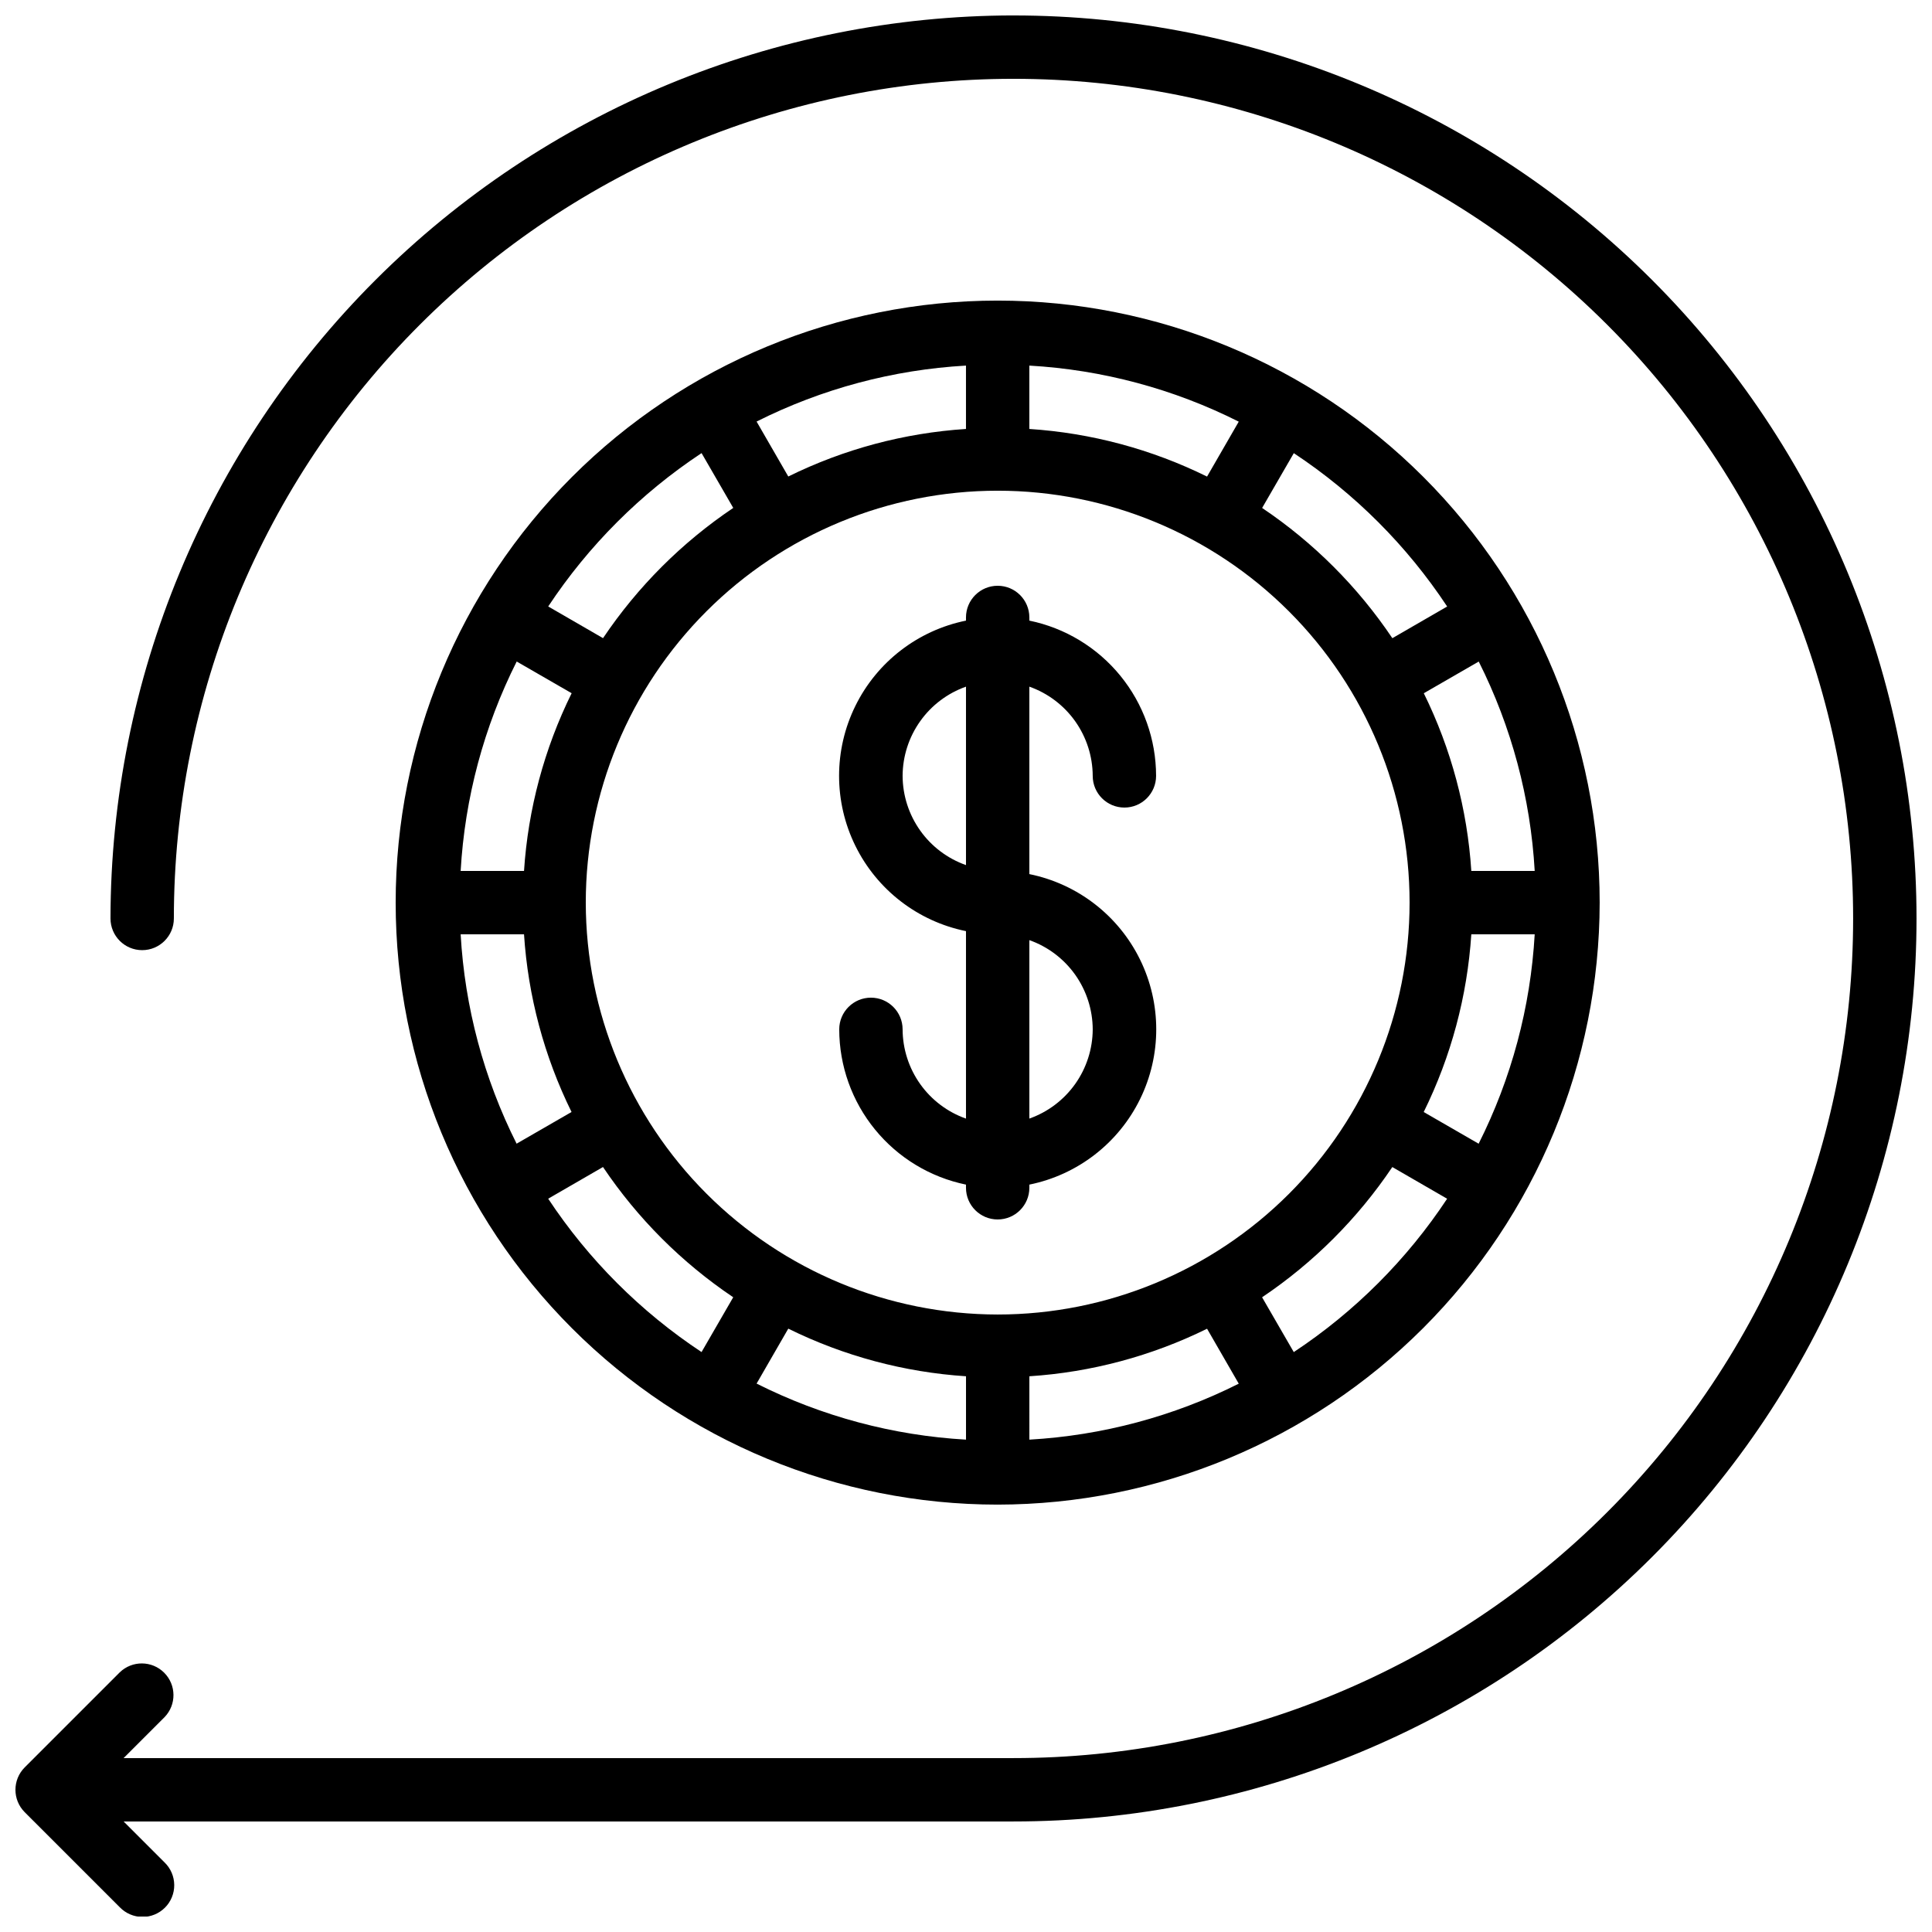 <?xml version="1.0" encoding="UTF-8"?>
<!-- Uploaded to: ICON Repo, www.svgrepo.com, Generator: ICON Repo Mixer Tools -->
<svg width="800px" height="800px" version="1.1" viewBox="144 144 512 512" xmlns="http://www.w3.org/2000/svg">
 <defs>
  <clipPath id="a">
   <path d="m148.09 148.09h503.81v503.81h-503.81z"/>
  </clipPath>
 </defs>
 <path d="m567.93 383.2c0-42.312-16.809-82.891-46.727-112.81-29.918-29.922-70.5-46.73-112.81-46.73s-82.891 16.809-112.81 46.73c-29.918 29.918-46.727 70.496-46.727 112.81s16.809 82.895 46.727 112.81c29.922 29.922 70.5 46.73 112.81 46.73 42.301-0.047 82.852-16.871 112.76-46.781s46.73-70.461 46.777-112.76zm-285.06-8.395h-16.793c1.102-19.32 6.156-38.207 14.852-55.496l14.559 8.398h0.004c-7.262 14.715-11.551 30.723-12.621 47.098zm0 16.793c1.062 16.371 5.344 32.371 12.594 47.09l-14.559 8.398c-8.688-17.289-13.734-36.172-14.828-55.488zm16.367-8.398c0-28.949 11.5-56.715 31.969-77.184 20.473-20.473 48.238-31.973 77.188-31.973 28.953 0 56.715 11.5 77.188 31.973 20.473 20.469 31.973 48.234 31.973 77.184 0 28.953-11.5 56.719-31.973 77.188-20.473 20.473-48.234 31.973-77.188 31.973-28.941-0.031-56.684-11.543-77.148-32.008-20.465-20.465-31.977-48.211-32.008-77.152zm117.55-125.52v-16.793c19.32 1.102 38.207 6.156 55.492 14.855l-8.398 14.559h0.004c-14.719-7.262-30.723-11.551-47.098-12.621zm-16.793 0c-16.371 1.066-32.375 5.344-47.09 12.598l-8.398-14.559v-0.004c17.285-8.688 36.172-13.734 55.488-14.828zm133.92 133.92h16.797c-1.105 19.32-6.16 38.207-14.855 55.496l-14.559-8.398c7.258-14.719 11.547-30.723 12.617-47.098zm0-16.793c-1.062-16.371-5.344-32.375-12.594-47.09l14.559-8.398c8.688 17.289 13.734 36.172 14.832 55.488zm-117.12 133.92c16.371-1.066 32.371-5.344 47.09-12.598l8.398 14.559-0.004 0.004c-17.285 8.684-36.172 13.73-55.484 14.828zm-16.793 0v16.793c-19.32-1.102-38.211-6.16-55.496-14.855l8.398-14.559c14.715 7.262 30.719 11.547 47.098 12.621zm86.863-6.406-8.398-14.527h0.004c13.625-9.164 25.348-20.883 34.508-34.512l14.527 8.398v-0.004c-10.676 16.145-24.5 29.965-40.641 40.641zm40.648-197.59-14.527 8.398v-0.004c-9.16-13.629-20.879-25.348-34.508-34.512l8.398-14.527-0.004 0.004c16.141 10.676 29.965 24.496 40.641 40.641zm-197.59-40.652 8.398 14.527c-13.629 9.164-25.352 20.883-34.512 34.512l-14.527-8.398c10.68-16.141 24.5-29.961 40.641-40.641zm-40.648 197.59 14.527-8.398v0.004c9.16 13.629 20.883 25.348 34.512 34.512l-8.398 14.527v-0.004c-16.141-10.676-29.961-24.5-40.641-40.641z"/>
 <path d="m383.2 416.79c0-4.637-3.758-8.398-8.395-8.398-4.637 0-8.398 3.762-8.398 8.398 0.012 9.676 3.359 19.051 9.48 26.543 6.117 7.496 14.633 12.652 24.109 14.602v0.84c0 4.637 3.758 8.395 8.395 8.395s8.398-3.758 8.398-8.395v-0.84c12.754-2.59 23.582-10.949 29.324-22.625 5.738-11.68 5.738-25.359 0-37.039-5.742-11.68-16.57-20.035-29.324-22.625v-49.676c4.894 1.73 9.133 4.93 12.141 9.164 3.004 4.231 4.629 9.289 4.652 14.48 0 4.637 3.758 8.398 8.398 8.398 4.637 0 8.395-3.762 8.395-8.398-0.012-9.676-3.359-19.051-9.477-26.543-6.117-7.496-14.633-12.652-24.109-14.602v-0.84c0-4.637-3.762-8.395-8.398-8.395s-8.395 3.758-8.395 8.395v0.84c-12.754 2.59-23.586 10.945-29.324 22.625-5.742 11.68-5.742 25.359 0 37.039 5.738 11.68 16.57 20.035 29.324 22.625v49.684c-4.898-1.73-9.141-4.934-12.145-9.168-3.008-4.234-4.629-9.293-4.652-14.484zm50.383 0c-0.023 5.191-1.648 10.25-4.652 14.48-3.008 4.234-7.246 7.434-12.141 9.164v-47.289c4.894 1.73 9.133 4.93 12.141 9.16 3.004 4.234 4.629 9.293 4.652 14.484zm-50.383-67.176c0.023-5.191 1.648-10.25 4.656-14.48 3.004-4.234 7.246-7.434 12.141-9.164v47.289c-4.894-1.73-9.137-4.93-12.141-9.164-3.008-4.231-4.633-9.289-4.656-14.48z"/>
 <g clip-path="url(#a)">
  <path d="m412.59 148.09c-63.445 0.07-124.27 25.309-169.14 70.172-44.863 44.863-70.098 105.69-70.168 169.14 0 4.637 3.758 8.398 8.395 8.398 4.641 0 8.398-3.762 8.398-8.398 0-59.016 23.441-115.61 65.172-157.34 41.73-41.73 98.328-65.176 157.34-65.176s115.61 23.445 157.34 65.176c41.73 41.727 65.172 98.324 65.172 157.34s-23.441 115.61-65.172 157.34c-41.73 41.73-98.328 65.172-157.34 65.172h-235.83l10.855-10.855c3.184-3.297 3.137-8.531-0.102-11.77-3.238-3.242-8.477-3.285-11.77-0.105l-25.191 25.191c-3.277 3.281-3.277 8.594 0 11.875l25.191 25.191v-0.004c1.562 1.621 3.715 2.547 5.965 2.566 2.254 0.02 4.418-0.867 6.012-2.461 1.59-1.594 2.477-3.758 2.457-6.012-0.02-2.25-0.941-4.402-2.562-5.965l-10.855-10.859h235.83c63.469 0 124.34-25.211 169.22-70.09s70.09-105.75 70.09-169.22-25.211-124.34-70.09-169.21-105.75-70.094-169.22-70.094z"/>
 </g>
</svg>